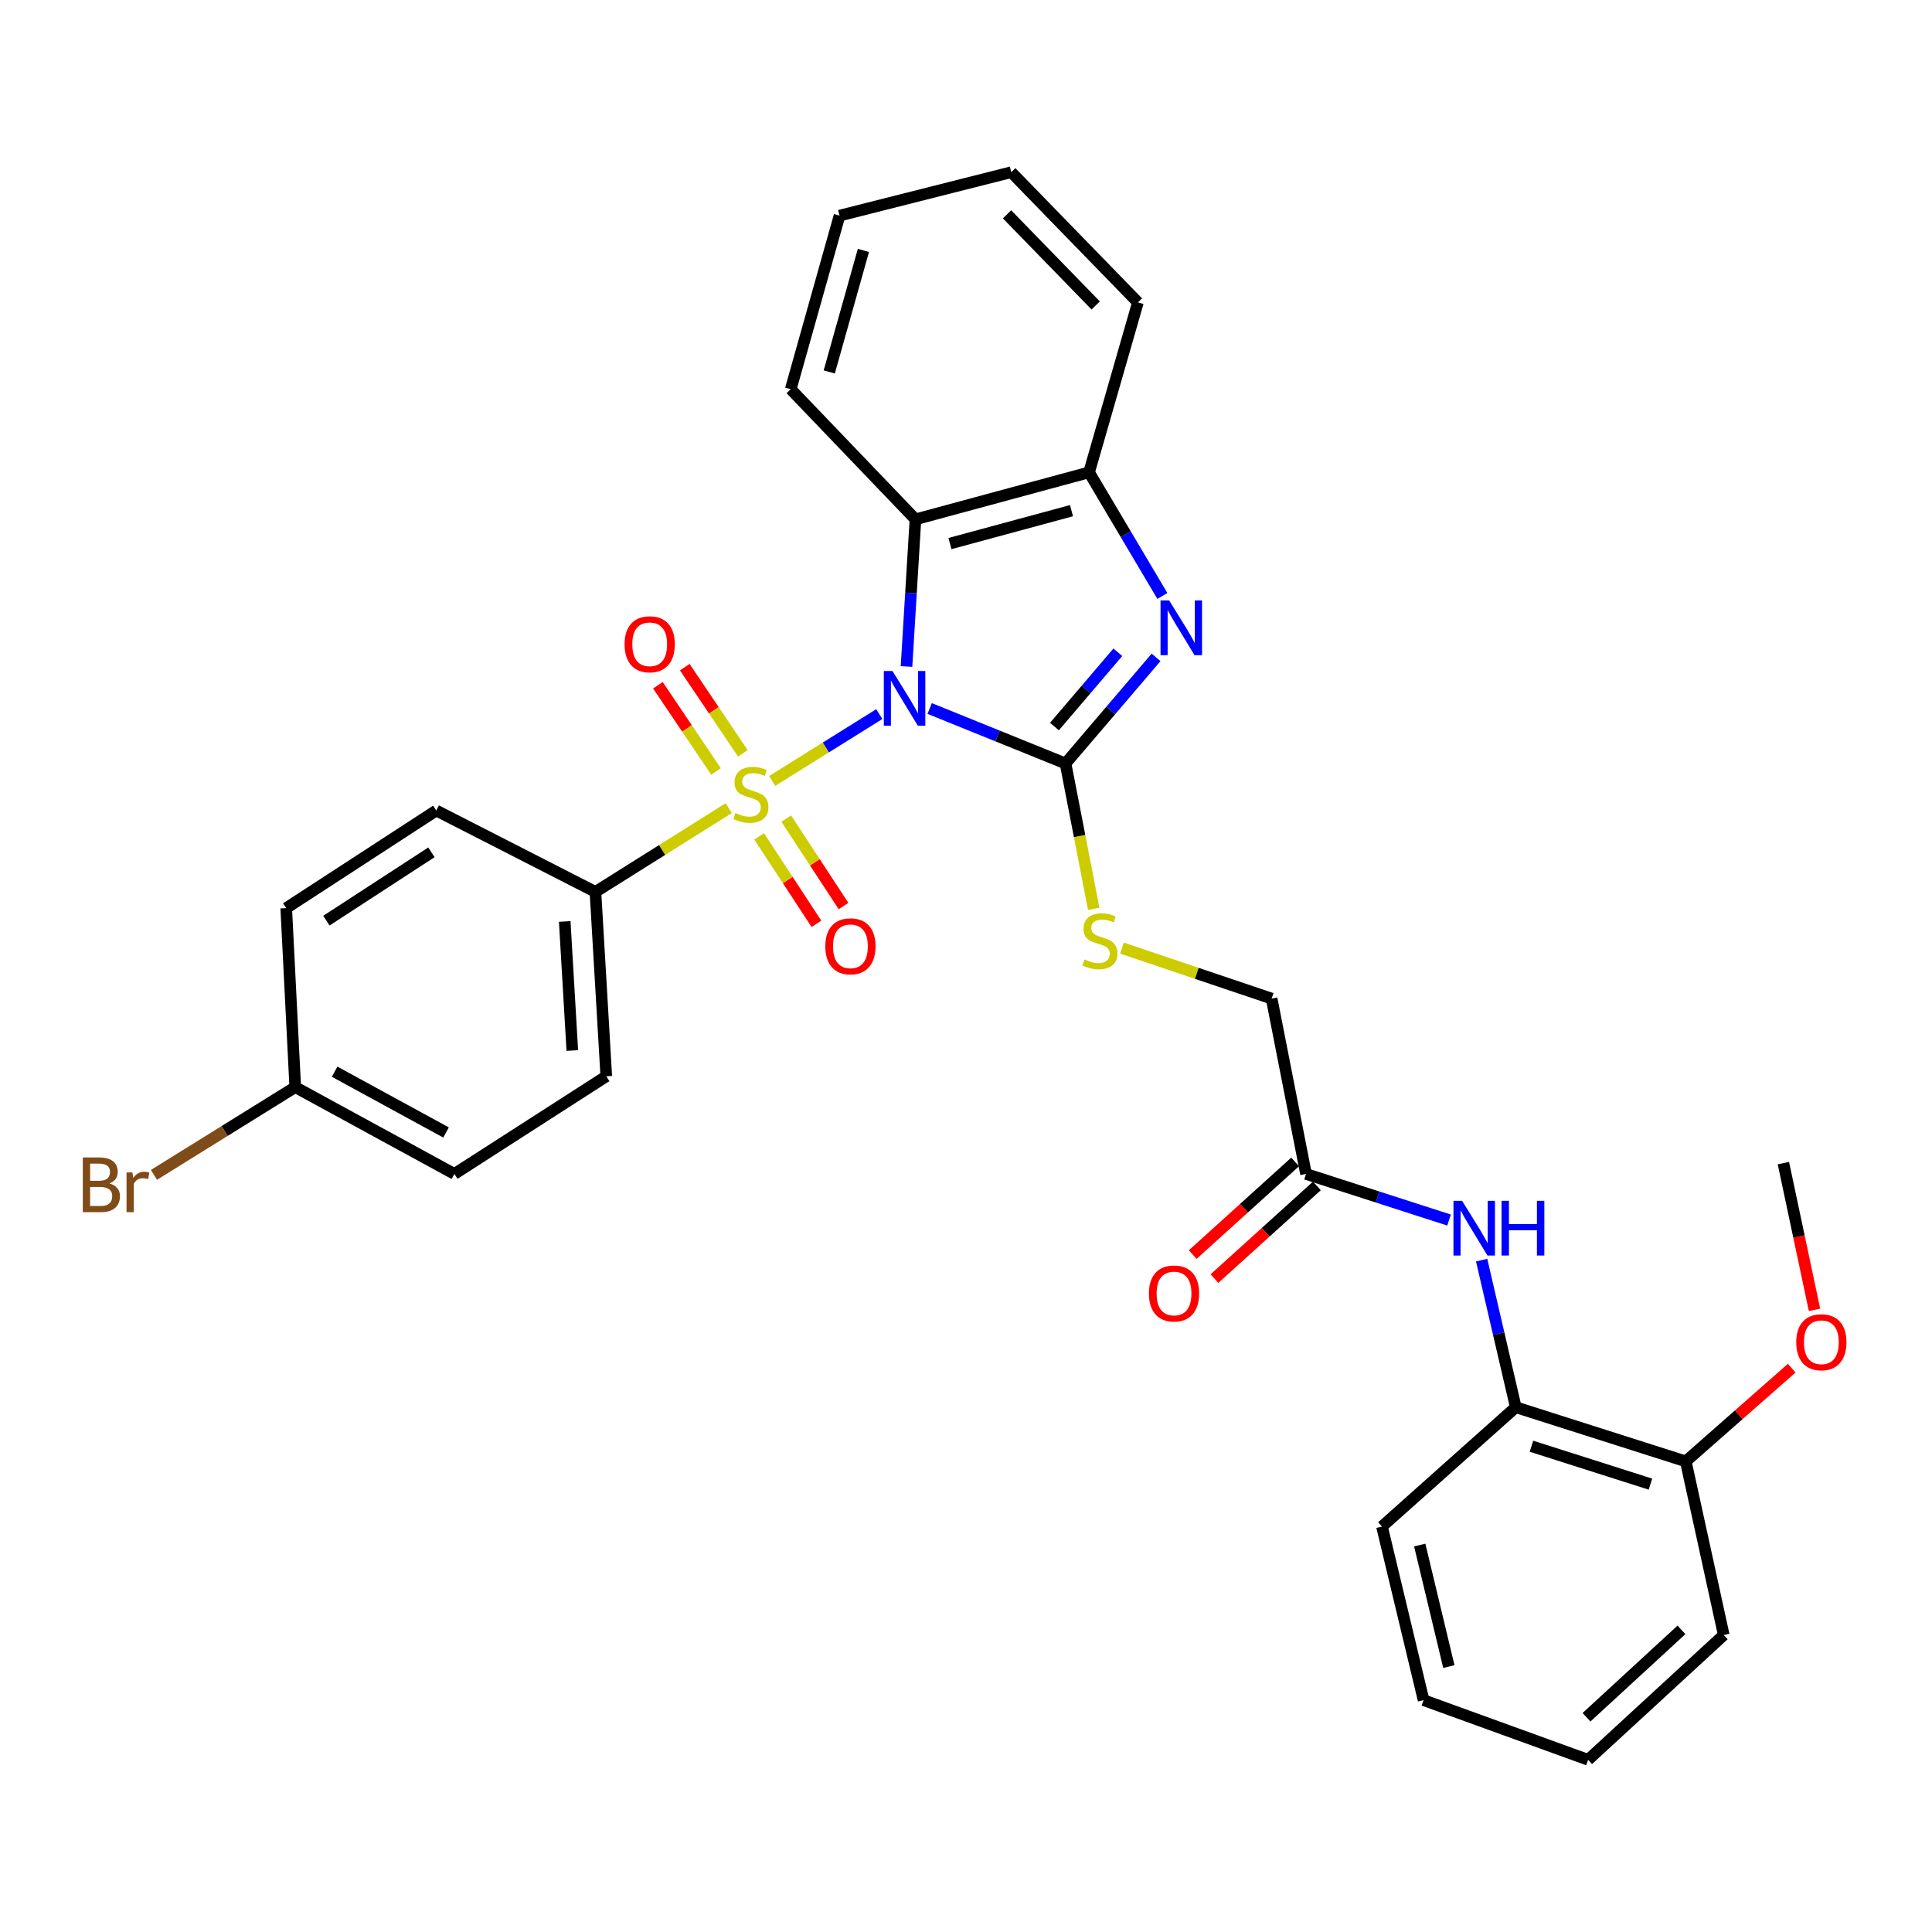 <?xml version='1.0' encoding='iso-8859-1'?>
<svg version='1.1' baseProfile='full'
              xmlns='http://www.w3.org/2000/svg'
                      xmlns:rdkit='http://www.rdkit.org/xml'
                      xmlns:xlink='http://www.w3.org/1999/xlink'
                  xml:space='preserve'
width='1000px' height='1000px' viewBox='0 0 1000 1000'>
<!-- END OF HEADER -->
<rect style='opacity:1.0;fill:#FFFFFF;stroke:none' width='1000' height='1000' x='0' y='0'> </rect>
<path class='bond-0' d='M 455.12,369.623 L 427.408,386.91' style='fill:none;fill-rule:evenodd;stroke:#0000FF;stroke-width:6px;stroke-linecap:butt;stroke-linejoin:miter;stroke-opacity:1' />
<path class='bond-0' d='M 427.408,386.91 L 399.696,404.196' style='fill:none;fill-rule:evenodd;stroke:#CCCC00;stroke-width:6px;stroke-linecap:butt;stroke-linejoin:miter;stroke-opacity:1' />
<path class='bond-1' d='M 481.19,366.718 L 516.352,380.948' style='fill:none;fill-rule:evenodd;stroke:#0000FF;stroke-width:6px;stroke-linecap:butt;stroke-linejoin:miter;stroke-opacity:1' />
<path class='bond-1' d='M 516.352,380.948 L 551.513,395.178' style='fill:none;fill-rule:evenodd;stroke:#000000;stroke-width:6px;stroke-linecap:butt;stroke-linejoin:miter;stroke-opacity:1' />
<path class='bond-3' d='M 469.206,344.981 L 471.523,306.899' style='fill:none;fill-rule:evenodd;stroke:#0000FF;stroke-width:6px;stroke-linecap:butt;stroke-linejoin:miter;stroke-opacity:1' />
<path class='bond-3' d='M 471.523,306.899 L 473.84,268.817' style='fill:none;fill-rule:evenodd;stroke:#000000;stroke-width:6px;stroke-linecap:butt;stroke-linejoin:miter;stroke-opacity:1' />
<path class='bond-6' d='M 377.202,418.281 L 342.701,439.962' style='fill:none;fill-rule:evenodd;stroke:#CCCC00;stroke-width:6px;stroke-linecap:butt;stroke-linejoin:miter;stroke-opacity:1' />
<path class='bond-6' d='M 342.701,439.962 L 308.199,461.643' style='fill:none;fill-rule:evenodd;stroke:#000000;stroke-width:6px;stroke-linecap:butt;stroke-linejoin:miter;stroke-opacity:1' />
<path class='bond-8' d='M 384.512,389.932 L 369.47,367.621' style='fill:none;fill-rule:evenodd;stroke:#CCCC00;stroke-width:6px;stroke-linecap:butt;stroke-linejoin:miter;stroke-opacity:1' />
<path class='bond-8' d='M 369.47,367.621 L 354.428,345.309' style='fill:none;fill-rule:evenodd;stroke:#FF0000;stroke-width:6px;stroke-linecap:butt;stroke-linejoin:miter;stroke-opacity:1' />
<path class='bond-8' d='M 370.607,399.307 L 355.565,376.995' style='fill:none;fill-rule:evenodd;stroke:#CCCC00;stroke-width:6px;stroke-linecap:butt;stroke-linejoin:miter;stroke-opacity:1' />
<path class='bond-8' d='M 355.565,376.995 L 340.523,354.684' style='fill:none;fill-rule:evenodd;stroke:#FF0000;stroke-width:6px;stroke-linecap:butt;stroke-linejoin:miter;stroke-opacity:1' />
<path class='bond-9' d='M 392.932,432.907 L 407.757,455.535' style='fill:none;fill-rule:evenodd;stroke:#CCCC00;stroke-width:6px;stroke-linecap:butt;stroke-linejoin:miter;stroke-opacity:1' />
<path class='bond-9' d='M 407.757,455.535 L 422.581,478.163' style='fill:none;fill-rule:evenodd;stroke:#FF0000;stroke-width:6px;stroke-linecap:butt;stroke-linejoin:miter;stroke-opacity:1' />
<path class='bond-9' d='M 406.96,423.717 L 421.784,446.345' style='fill:none;fill-rule:evenodd;stroke:#CCCC00;stroke-width:6px;stroke-linecap:butt;stroke-linejoin:miter;stroke-opacity:1' />
<path class='bond-9' d='M 421.784,446.345 L 436.609,468.973' style='fill:none;fill-rule:evenodd;stroke:#FF0000;stroke-width:6px;stroke-linecap:butt;stroke-linejoin:miter;stroke-opacity:1' />
<path class='bond-2' d='M 551.513,395.178 L 574.947,367.718' style='fill:none;fill-rule:evenodd;stroke:#000000;stroke-width:6px;stroke-linecap:butt;stroke-linejoin:miter;stroke-opacity:1' />
<path class='bond-2' d='M 574.947,367.718 L 598.381,340.258' style='fill:none;fill-rule:evenodd;stroke:#0000FF;stroke-width:6px;stroke-linecap:butt;stroke-linejoin:miter;stroke-opacity:1' />
<path class='bond-2' d='M 545.787,376.054 L 562.19,356.832' style='fill:none;fill-rule:evenodd;stroke:#000000;stroke-width:6px;stroke-linecap:butt;stroke-linejoin:miter;stroke-opacity:1' />
<path class='bond-2' d='M 562.19,356.832 L 578.594,337.61' style='fill:none;fill-rule:evenodd;stroke:#0000FF;stroke-width:6px;stroke-linecap:butt;stroke-linejoin:miter;stroke-opacity:1' />
<path class='bond-5' d='M 551.513,395.178 L 558.81,432.798' style='fill:none;fill-rule:evenodd;stroke:#000000;stroke-width:6px;stroke-linecap:butt;stroke-linejoin:miter;stroke-opacity:1' />
<path class='bond-5' d='M 558.81,432.798 L 566.107,470.418' style='fill:none;fill-rule:evenodd;stroke:#CCCC00;stroke-width:6px;stroke-linecap:butt;stroke-linejoin:miter;stroke-opacity:1' />
<path class='bond-31' d='M 601.644,308.469 L 582.671,276.475' style='fill:none;fill-rule:evenodd;stroke:#0000FF;stroke-width:6px;stroke-linecap:butt;stroke-linejoin:miter;stroke-opacity:1' />
<path class='bond-31' d='M 582.671,276.475 L 563.699,244.482' style='fill:none;fill-rule:evenodd;stroke:#000000;stroke-width:6px;stroke-linecap:butt;stroke-linejoin:miter;stroke-opacity:1' />
<path class='bond-4' d='M 473.84,268.817 L 563.699,244.482' style='fill:none;fill-rule:evenodd;stroke:#000000;stroke-width:6px;stroke-linecap:butt;stroke-linejoin:miter;stroke-opacity:1' />
<path class='bond-4' d='M 491.702,281.353 L 554.604,264.319' style='fill:none;fill-rule:evenodd;stroke:#000000;stroke-width:6px;stroke-linecap:butt;stroke-linejoin:miter;stroke-opacity:1' />
<path class='bond-21' d='M 473.84,268.817 L 409.285,201.448' style='fill:none;fill-rule:evenodd;stroke:#000000;stroke-width:6px;stroke-linecap:butt;stroke-linejoin:miter;stroke-opacity:1' />
<path class='bond-23' d='M 563.699,244.482 L 588.984,156.523' style='fill:none;fill-rule:evenodd;stroke:#000000;stroke-width:6px;stroke-linecap:butt;stroke-linejoin:miter;stroke-opacity:1' />
<path class='bond-14' d='M 580.724,490.728 L 619.461,503.8' style='fill:none;fill-rule:evenodd;stroke:#CCCC00;stroke-width:6px;stroke-linecap:butt;stroke-linejoin:miter;stroke-opacity:1' />
<path class='bond-14' d='M 619.461,503.8 L 658.198,516.872' style='fill:none;fill-rule:evenodd;stroke:#000000;stroke-width:6px;stroke-linecap:butt;stroke-linejoin:miter;stroke-opacity:1' />
<path class='bond-15' d='M 308.199,461.643 L 313.808,557.083' style='fill:none;fill-rule:evenodd;stroke:#000000;stroke-width:6px;stroke-linecap:butt;stroke-linejoin:miter;stroke-opacity:1' />
<path class='bond-15' d='M 292.3,476.943 L 296.226,543.751' style='fill:none;fill-rule:evenodd;stroke:#000000;stroke-width:6px;stroke-linecap:butt;stroke-linejoin:miter;stroke-opacity:1' />
<path class='bond-16' d='M 308.199,461.643 L 225.812,419.523' style='fill:none;fill-rule:evenodd;stroke:#000000;stroke-width:6px;stroke-linecap:butt;stroke-linejoin:miter;stroke-opacity:1' />
<path class='bond-7' d='M 750.021,631.496 L 713.007,619.561' style='fill:none;fill-rule:evenodd;stroke:#0000FF;stroke-width:6px;stroke-linecap:butt;stroke-linejoin:miter;stroke-opacity:1' />
<path class='bond-7' d='M 713.007,619.561 L 675.993,607.626' style='fill:none;fill-rule:evenodd;stroke:#000000;stroke-width:6px;stroke-linecap:butt;stroke-linejoin:miter;stroke-opacity:1' />
<path class='bond-11' d='M 766.888,652.236 L 775.728,690.307' style='fill:none;fill-rule:evenodd;stroke:#0000FF;stroke-width:6px;stroke-linecap:butt;stroke-linejoin:miter;stroke-opacity:1' />
<path class='bond-11' d='M 775.728,690.307 L 784.569,728.379' style='fill:none;fill-rule:evenodd;stroke:#000000;stroke-width:6px;stroke-linecap:butt;stroke-linejoin:miter;stroke-opacity:1' />
<path class='bond-10' d='M 675.993,607.626 L 658.198,516.872' style='fill:none;fill-rule:evenodd;stroke:#000000;stroke-width:6px;stroke-linecap:butt;stroke-linejoin:miter;stroke-opacity:1' />
<path class='bond-13' d='M 670.368,601.407 L 643.86,625.385' style='fill:none;fill-rule:evenodd;stroke:#000000;stroke-width:6px;stroke-linecap:butt;stroke-linejoin:miter;stroke-opacity:1' />
<path class='bond-13' d='M 643.86,625.385 L 617.352,649.363' style='fill:none;fill-rule:evenodd;stroke:#FF0000;stroke-width:6px;stroke-linecap:butt;stroke-linejoin:miter;stroke-opacity:1' />
<path class='bond-13' d='M 681.617,613.844 L 655.109,637.822' style='fill:none;fill-rule:evenodd;stroke:#000000;stroke-width:6px;stroke-linecap:butt;stroke-linejoin:miter;stroke-opacity:1' />
<path class='bond-13' d='M 655.109,637.822 L 628.601,661.799' style='fill:none;fill-rule:evenodd;stroke:#FF0000;stroke-width:6px;stroke-linecap:butt;stroke-linejoin:miter;stroke-opacity:1' />
<path class='bond-12' d='M 784.569,728.379 L 872.555,756.413' style='fill:none;fill-rule:evenodd;stroke:#000000;stroke-width:6px;stroke-linecap:butt;stroke-linejoin:miter;stroke-opacity:1' />
<path class='bond-12' d='M 792.676,748.563 L 854.266,768.186' style='fill:none;fill-rule:evenodd;stroke:#000000;stroke-width:6px;stroke-linecap:butt;stroke-linejoin:miter;stroke-opacity:1' />
<path class='bond-24' d='M 784.569,728.379 L 715.309,790.148' style='fill:none;fill-rule:evenodd;stroke:#000000;stroke-width:6px;stroke-linecap:butt;stroke-linejoin:miter;stroke-opacity:1' />
<path class='bond-22' d='M 872.555,756.413 L 899.973,732.285' style='fill:none;fill-rule:evenodd;stroke:#000000;stroke-width:6px;stroke-linecap:butt;stroke-linejoin:miter;stroke-opacity:1' />
<path class='bond-22' d='M 899.973,732.285 L 927.391,708.158' style='fill:none;fill-rule:evenodd;stroke:#FF0000;stroke-width:6px;stroke-linecap:butt;stroke-linejoin:miter;stroke-opacity:1' />
<path class='bond-25' d='M 872.555,756.413 L 892.204,846.272' style='fill:none;fill-rule:evenodd;stroke:#000000;stroke-width:6px;stroke-linecap:butt;stroke-linejoin:miter;stroke-opacity:1' />
<path class='bond-19' d='M 313.808,557.083 L 235.194,607.626' style='fill:none;fill-rule:evenodd;stroke:#000000;stroke-width:6px;stroke-linecap:butt;stroke-linejoin:miter;stroke-opacity:1' />
<path class='bond-18' d='M 225.812,419.523 L 148.149,470.047' style='fill:none;fill-rule:evenodd;stroke:#000000;stroke-width:6px;stroke-linecap:butt;stroke-linejoin:miter;stroke-opacity:1' />
<path class='bond-18' d='M 223.308,441.159 L 168.943,476.525' style='fill:none;fill-rule:evenodd;stroke:#000000;stroke-width:6px;stroke-linecap:butt;stroke-linejoin:miter;stroke-opacity:1' />
<path class='bond-17' d='M 152.816,562.692 L 148.149,470.047' style='fill:none;fill-rule:evenodd;stroke:#000000;stroke-width:6px;stroke-linecap:butt;stroke-linejoin:miter;stroke-opacity:1' />
<path class='bond-20' d='M 152.816,562.692 L 116.255,585.401' style='fill:none;fill-rule:evenodd;stroke:#000000;stroke-width:6px;stroke-linecap:butt;stroke-linejoin:miter;stroke-opacity:1' />
<path class='bond-20' d='M 116.255,585.401 L 79.694,608.11' style='fill:none;fill-rule:evenodd;stroke:#7F4C19;stroke-width:6px;stroke-linecap:butt;stroke-linejoin:miter;stroke-opacity:1' />
<path class='bond-33' d='M 152.816,562.692 L 235.194,607.626' style='fill:none;fill-rule:evenodd;stroke:#000000;stroke-width:6px;stroke-linecap:butt;stroke-linejoin:miter;stroke-opacity:1' />
<path class='bond-33' d='M 173.203,554.71 L 230.868,586.164' style='fill:none;fill-rule:evenodd;stroke:#000000;stroke-width:6px;stroke-linecap:butt;stroke-linejoin:miter;stroke-opacity:1' />
<path class='bond-27' d='M 409.285,201.448 L 434.542,111.608' style='fill:none;fill-rule:evenodd;stroke:#000000;stroke-width:6px;stroke-linecap:butt;stroke-linejoin:miter;stroke-opacity:1' />
<path class='bond-27' d='M 429.218,192.511 L 446.898,129.622' style='fill:none;fill-rule:evenodd;stroke:#000000;stroke-width:6px;stroke-linecap:butt;stroke-linejoin:miter;stroke-opacity:1' />
<path class='bond-26' d='M 939.189,677.974 L 931.134,639.996' style='fill:none;fill-rule:evenodd;stroke:#FF0000;stroke-width:6px;stroke-linecap:butt;stroke-linejoin:miter;stroke-opacity:1' />
<path class='bond-26' d='M 931.134,639.996 L 923.079,602.017' style='fill:none;fill-rule:evenodd;stroke:#000000;stroke-width:6px;stroke-linecap:butt;stroke-linejoin:miter;stroke-opacity:1' />
<path class='bond-32' d='M 588.984,156.523 L 523.423,89.127' style='fill:none;fill-rule:evenodd;stroke:#000000;stroke-width:6px;stroke-linecap:butt;stroke-linejoin:miter;stroke-opacity:1' />
<path class='bond-32' d='M 567.13,158.107 L 521.237,110.929' style='fill:none;fill-rule:evenodd;stroke:#000000;stroke-width:6px;stroke-linecap:butt;stroke-linejoin:miter;stroke-opacity:1' />
<path class='bond-29' d='M 715.309,790.148 L 736.849,879.998' style='fill:none;fill-rule:evenodd;stroke:#000000;stroke-width:6px;stroke-linecap:butt;stroke-linejoin:miter;stroke-opacity:1' />
<path class='bond-29' d='M 734.848,799.716 L 749.926,862.611' style='fill:none;fill-rule:evenodd;stroke:#000000;stroke-width:6px;stroke-linecap:butt;stroke-linejoin:miter;stroke-opacity:1' />
<path class='bond-34' d='M 892.204,846.272 L 822.003,910.873' style='fill:none;fill-rule:evenodd;stroke:#000000;stroke-width:6px;stroke-linecap:butt;stroke-linejoin:miter;stroke-opacity:1' />
<path class='bond-34' d='M 870.318,843.622 L 821.177,888.843' style='fill:none;fill-rule:evenodd;stroke:#000000;stroke-width:6px;stroke-linecap:butt;stroke-linejoin:miter;stroke-opacity:1' />
<path class='bond-28' d='M 434.542,111.608 L 523.423,89.127' style='fill:none;fill-rule:evenodd;stroke:#000000;stroke-width:6px;stroke-linecap:butt;stroke-linejoin:miter;stroke-opacity:1' />
<path class='bond-30' d='M 736.849,879.998 L 822.003,910.873' style='fill:none;fill-rule:evenodd;stroke:#000000;stroke-width:6px;stroke-linecap:butt;stroke-linejoin:miter;stroke-opacity:1' />
<path  class='atom-0' d='M 461.943 347.301
L 471.223 362.301
Q 472.143 363.781, 473.623 366.461
Q 475.103 369.141, 475.183 369.301
L 475.183 347.301
L 478.943 347.301
L 478.943 375.621
L 475.063 375.621
L 465.103 359.221
Q 463.943 357.301, 462.703 355.101
Q 461.503 352.901, 461.143 352.221
L 461.143 375.621
L 457.463 375.621
L 457.463 347.301
L 461.943 347.301
' fill='#0000FF'/>
<path  class='atom-1' d='M 380.658 420.802
Q 380.978 420.922, 382.298 421.482
Q 383.618 422.042, 385.058 422.402
Q 386.538 422.722, 387.978 422.722
Q 390.658 422.722, 392.218 421.442
Q 393.778 420.122, 393.778 417.842
Q 393.778 416.282, 392.978 415.322
Q 392.218 414.362, 391.018 413.842
Q 389.818 413.322, 387.818 412.722
Q 385.298 411.962, 383.778 411.242
Q 382.298 410.522, 381.218 409.002
Q 380.178 407.482, 380.178 404.922
Q 380.178 401.362, 382.578 399.162
Q 385.018 396.962, 389.818 396.962
Q 393.098 396.962, 396.818 398.522
L 395.898 401.602
Q 392.498 400.202, 389.938 400.202
Q 387.178 400.202, 385.658 401.362
Q 384.138 402.482, 384.178 404.442
Q 384.178 405.962, 384.938 406.882
Q 385.738 407.802, 386.858 408.322
Q 388.018 408.842, 389.938 409.442
Q 392.498 410.242, 394.018 411.042
Q 395.538 411.842, 396.618 413.482
Q 397.738 415.082, 397.738 417.842
Q 397.738 421.762, 395.098 423.882
Q 392.498 425.962, 388.138 425.962
Q 385.618 425.962, 383.698 425.402
Q 381.818 424.882, 379.578 423.962
L 380.658 420.802
' fill='#CCCC00'/>
<path  class='atom-3' d='M 605.168 310.808
L 614.448 325.808
Q 615.368 327.288, 616.848 329.968
Q 618.328 332.648, 618.408 332.808
L 618.408 310.808
L 622.168 310.808
L 622.168 339.128
L 618.288 339.128
L 608.328 322.728
Q 607.168 320.808, 605.928 318.608
Q 604.728 316.408, 604.368 315.728
L 604.368 339.128
L 600.688 339.128
L 600.688 310.808
L 605.168 310.808
' fill='#0000FF'/>
<path  class='atom-6' d='M 561.298 496.593
Q 561.618 496.713, 562.938 497.273
Q 564.258 497.833, 565.698 498.193
Q 567.178 498.513, 568.618 498.513
Q 571.298 498.513, 572.858 497.233
Q 574.418 495.913, 574.418 493.633
Q 574.418 492.073, 573.618 491.113
Q 572.858 490.153, 571.658 489.633
Q 570.458 489.113, 568.458 488.513
Q 565.938 487.753, 564.418 487.033
Q 562.938 486.313, 561.858 484.793
Q 560.818 483.273, 560.818 480.713
Q 560.818 477.153, 563.218 474.953
Q 565.658 472.753, 570.458 472.753
Q 573.738 472.753, 577.458 474.313
L 576.538 477.393
Q 573.138 475.993, 570.578 475.993
Q 567.818 475.993, 566.298 477.153
Q 564.778 478.273, 564.818 480.233
Q 564.818 481.753, 565.578 482.673
Q 566.378 483.593, 567.498 484.113
Q 568.658 484.633, 570.578 485.233
Q 573.138 486.033, 574.658 486.833
Q 576.178 487.633, 577.258 489.273
Q 578.378 490.873, 578.378 493.633
Q 578.378 497.553, 575.738 499.673
Q 573.138 501.753, 568.778 501.753
Q 566.258 501.753, 564.338 501.193
Q 562.458 500.673, 560.218 499.753
L 561.298 496.593
' fill='#CCCC00'/>
<path  class='atom-8' d='M 756.787 621.537
L 766.067 636.537
Q 766.987 638.017, 768.467 640.697
Q 769.947 643.377, 770.027 643.537
L 770.027 621.537
L 773.787 621.537
L 773.787 649.857
L 769.907 649.857
L 759.947 633.457
Q 758.787 631.537, 757.547 629.337
Q 756.347 627.137, 755.987 626.457
L 755.987 649.857
L 752.307 649.857
L 752.307 621.537
L 756.787 621.537
' fill='#0000FF'/>
<path  class='atom-8' d='M 777.187 621.537
L 781.027 621.537
L 781.027 633.577
L 795.507 633.577
L 795.507 621.537
L 799.347 621.537
L 799.347 649.857
L 795.507 649.857
L 795.507 636.777
L 781.027 636.777
L 781.027 649.857
L 777.187 649.857
L 777.187 621.537
' fill='#0000FF'/>
<path  class='atom-9' d='M 323.28 333.47
Q 323.28 326.67, 326.64 322.87
Q 330 319.07, 336.28 319.07
Q 342.56 319.07, 345.92 322.87
Q 349.28 326.67, 349.28 333.47
Q 349.28 340.35, 345.88 344.27
Q 342.48 348.15, 336.28 348.15
Q 330.04 348.15, 326.64 344.27
Q 323.28 340.39, 323.28 333.47
M 336.28 344.95
Q 340.6 344.95, 342.92 342.07
Q 345.28 339.15, 345.28 333.47
Q 345.28 327.91, 342.92 325.11
Q 340.6 322.27, 336.28 322.27
Q 331.96 322.27, 329.6 325.07
Q 327.28 327.87, 327.28 333.47
Q 327.28 339.19, 329.6 342.07
Q 331.96 344.95, 336.28 344.95
' fill='#FF0000'/>
<path  class='atom-10' d='M 427.179 489.804
Q 427.179 483.004, 430.539 479.204
Q 433.899 475.404, 440.179 475.404
Q 446.459 475.404, 449.819 479.204
Q 453.179 483.004, 453.179 489.804
Q 453.179 496.684, 449.779 500.604
Q 446.379 504.484, 440.179 504.484
Q 433.939 504.484, 430.539 500.604
Q 427.179 496.724, 427.179 489.804
M 440.179 501.284
Q 444.499 501.284, 446.819 498.404
Q 449.179 495.484, 449.179 489.804
Q 449.179 484.244, 446.819 481.444
Q 444.499 478.604, 440.179 478.604
Q 435.859 478.604, 433.499 481.404
Q 431.179 484.204, 431.179 489.804
Q 431.179 495.524, 433.499 498.404
Q 435.859 501.284, 440.179 501.284
' fill='#FF0000'/>
<path  class='atom-14' d='M 594.674 669.503
Q 594.674 662.703, 598.034 658.903
Q 601.394 655.103, 607.674 655.103
Q 613.954 655.103, 617.314 658.903
Q 620.674 662.703, 620.674 669.503
Q 620.674 676.383, 617.274 680.303
Q 613.874 684.183, 607.674 684.183
Q 601.434 684.183, 598.034 680.303
Q 594.674 676.423, 594.674 669.503
M 607.674 680.983
Q 611.994 680.983, 614.314 678.103
Q 616.674 675.183, 616.674 669.503
Q 616.674 663.943, 614.314 661.143
Q 611.994 658.303, 607.674 658.303
Q 603.354 658.303, 600.994 661.103
Q 598.674 663.903, 598.674 669.503
Q 598.674 675.223, 600.994 678.103
Q 603.354 680.983, 607.674 680.983
' fill='#FF0000'/>
<path  class='atom-21' d='M 56.618 612.542
Q 59.338 613.302, 60.698 614.982
Q 62.098 616.622, 62.098 619.062
Q 62.098 622.982, 59.578 625.222
Q 57.098 627.422, 52.378 627.422
L 42.858 627.422
L 42.858 599.102
L 51.218 599.102
Q 56.058 599.102, 58.498 601.062
Q 60.938 603.022, 60.938 606.622
Q 60.938 610.902, 56.618 612.542
M 46.658 602.302
L 46.658 611.182
L 51.218 611.182
Q 54.018 611.182, 55.458 610.062
Q 56.938 608.902, 56.938 606.622
Q 56.938 602.302, 51.218 602.302
L 46.658 602.302
M 52.378 624.222
Q 55.138 624.222, 56.618 622.902
Q 58.098 621.582, 58.098 619.062
Q 58.098 616.742, 56.458 615.582
Q 54.858 614.382, 51.778 614.382
L 46.658 614.382
L 46.658 624.222
L 52.378 624.222
' fill='#7F4C19'/>
<path  class='atom-21' d='M 68.538 606.862
L 68.978 609.702
Q 71.138 606.502, 74.658 606.502
Q 75.778 606.502, 77.298 606.902
L 76.698 610.262
Q 74.978 609.862, 74.018 609.862
Q 72.338 609.862, 71.218 610.542
Q 70.138 611.182, 69.258 612.742
L 69.258 627.422
L 65.498 627.422
L 65.498 606.862
L 68.538 606.862
' fill='#7F4C19'/>
<path  class='atom-23' d='M 929.728 694.742
Q 929.728 687.942, 933.088 684.142
Q 936.448 680.342, 942.728 680.342
Q 949.008 680.342, 952.368 684.142
Q 955.728 687.942, 955.728 694.742
Q 955.728 701.622, 952.328 705.542
Q 948.928 709.422, 942.728 709.422
Q 936.488 709.422, 933.088 705.542
Q 929.728 701.662, 929.728 694.742
M 942.728 706.222
Q 947.048 706.222, 949.368 703.342
Q 951.728 700.422, 951.728 694.742
Q 951.728 689.182, 949.368 686.382
Q 947.048 683.542, 942.728 683.542
Q 938.408 683.542, 936.048 686.342
Q 933.728 689.142, 933.728 694.742
Q 933.728 700.462, 936.048 703.342
Q 938.408 706.222, 942.728 706.222
' fill='#FF0000'/>
</svg>
